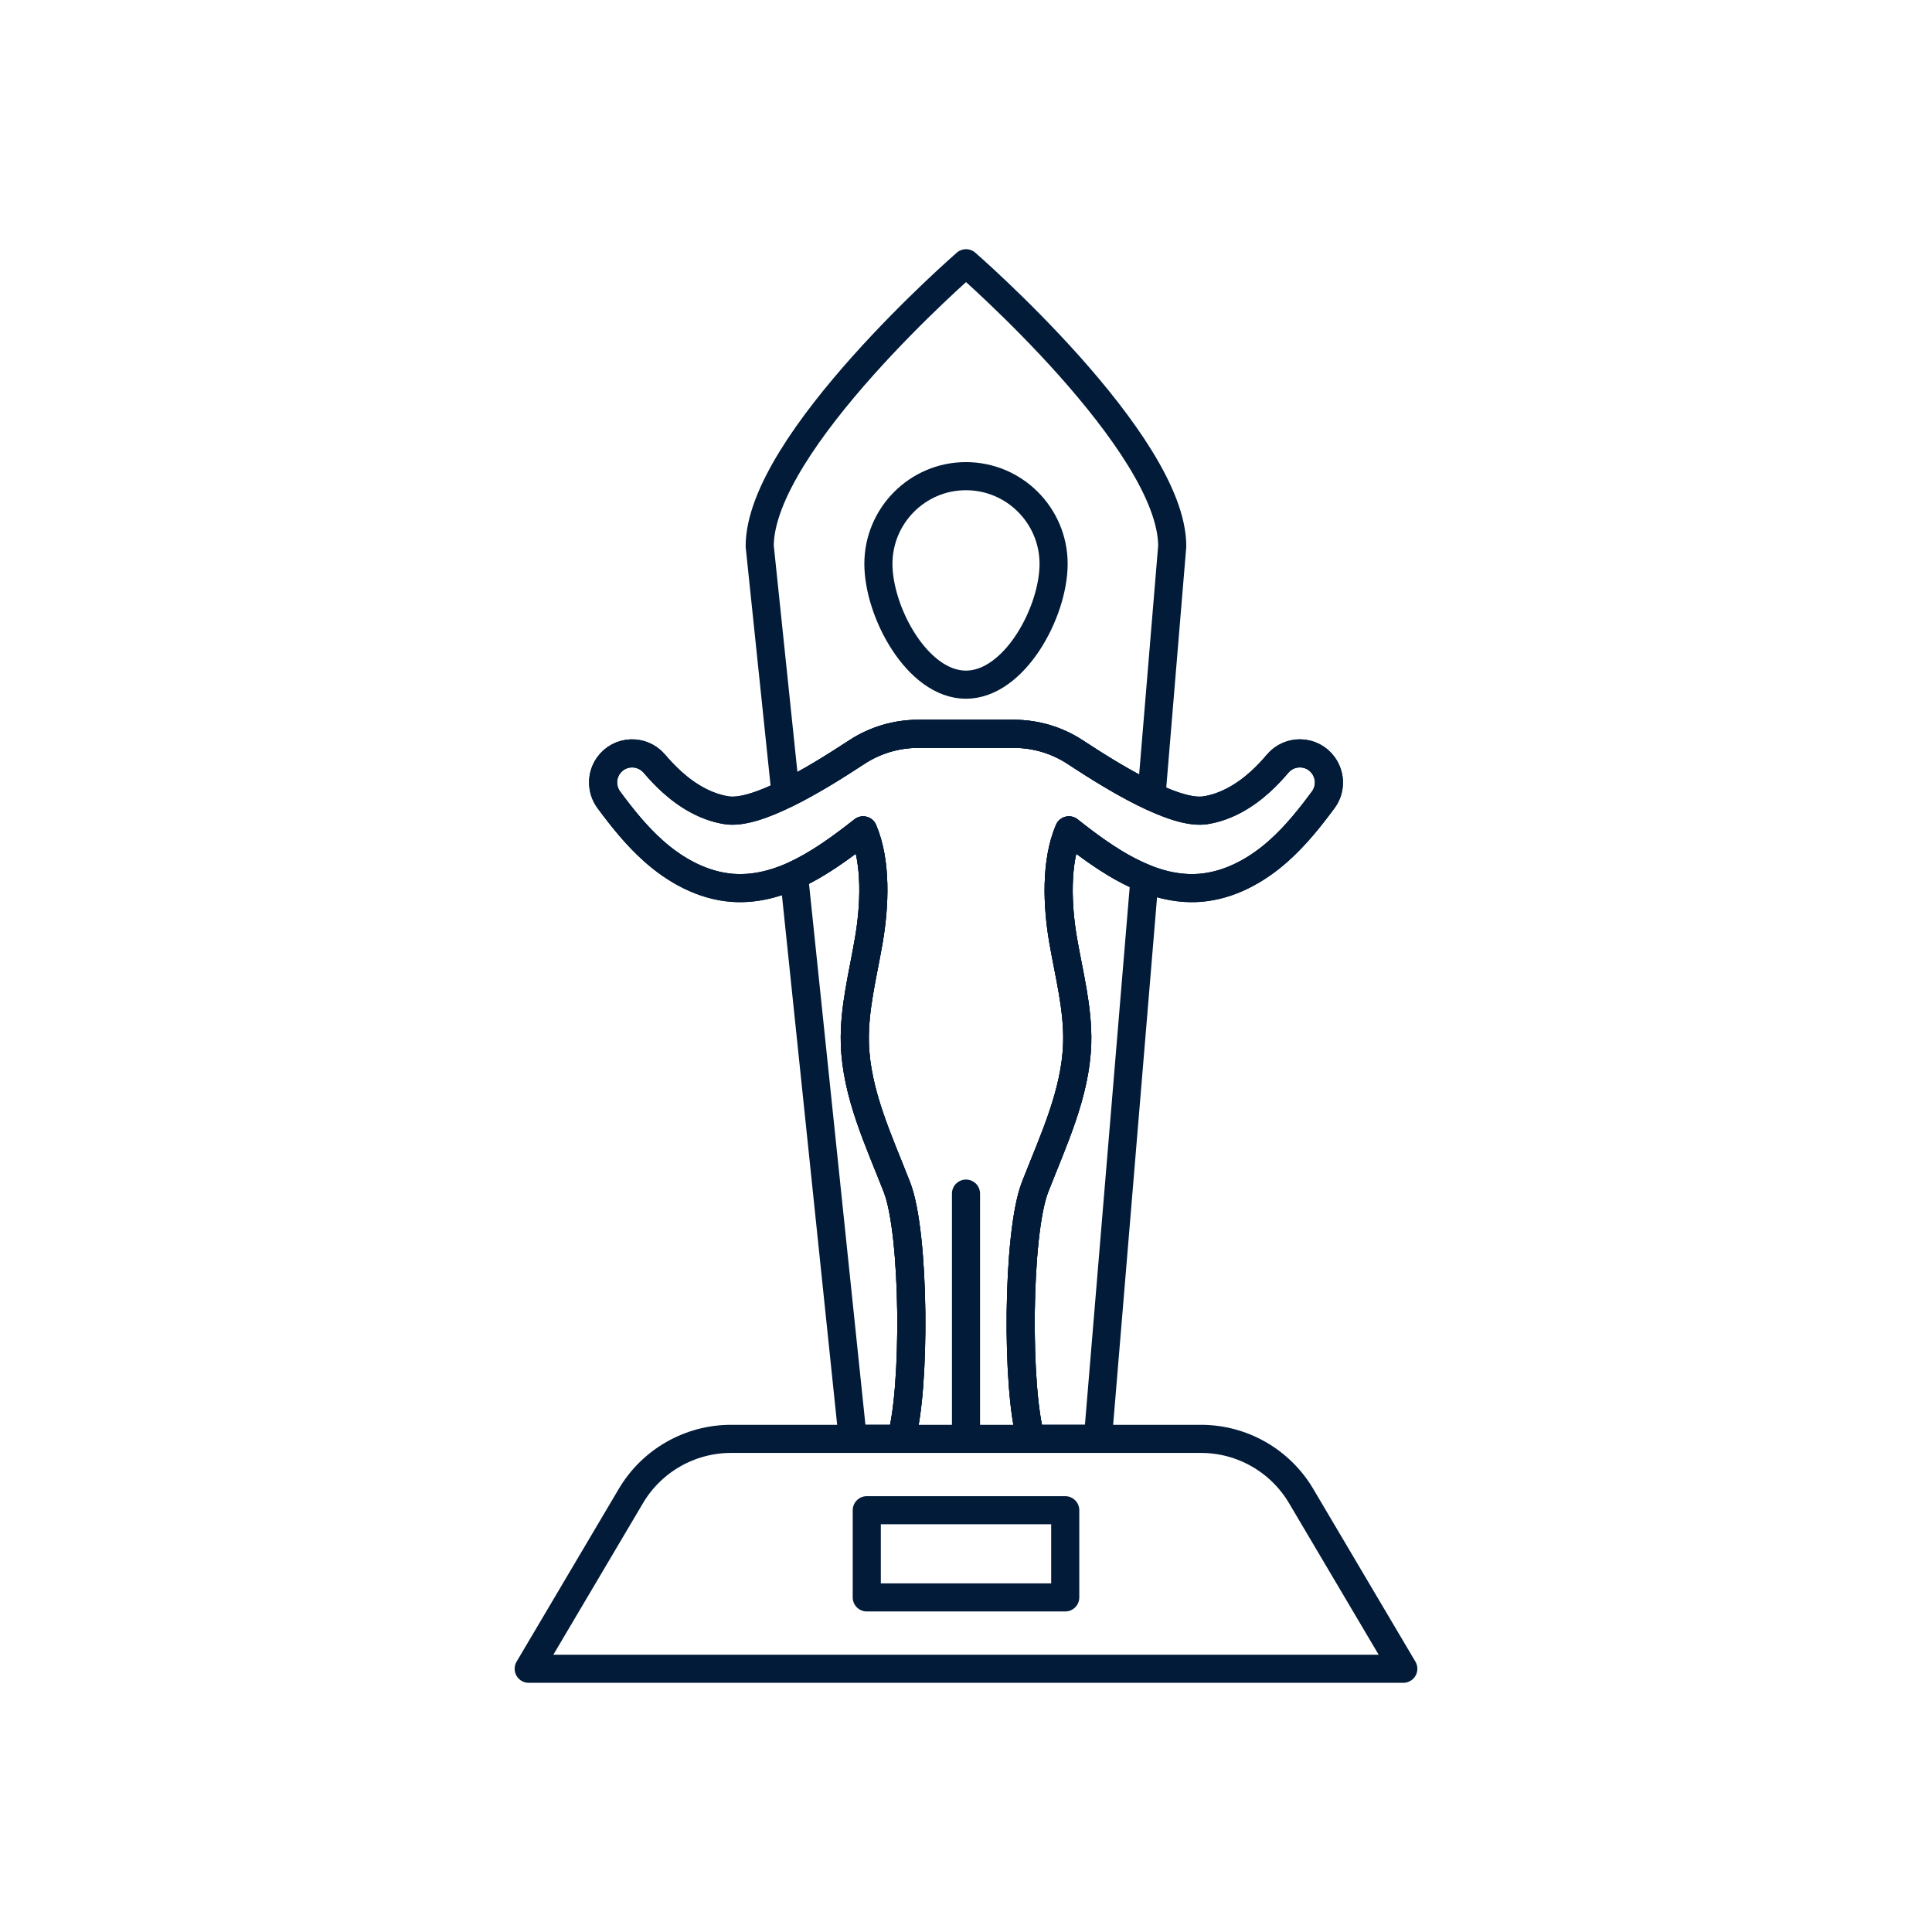 <?xml version="1.0" encoding="iso-8859-1"?>
<!-- Generator: Adobe Illustrator 23.0.5, SVG Export Plug-In . SVG Version: 6.00 Build 0)  -->
<svg version="1.1" xmlns="http://www.w3.org/2000/svg" xmlns:xlink="http://www.w3.org/1999/xlink" x="0px" y="0px"
	 viewBox="0 0 512 512" style="enable-background:new 0 0 512 512;" xml:space="preserve">
<g id="_x35_6_Honolulu">
	<g>
		
			<path style="fill:none;stroke:#021B39;stroke-width:7.449;stroke-linecap:round;stroke-linejoin:round;stroke-miterlimit:10;" d="
			M237.684,314.586c4.842,12.365,4.954,53.97,1.117,66.709h-12.813l-15.569-149.286c6.518-2.98,12.627-7.487,18.325-11.956
			c3.613,8.455,3.054,20.076,1.49,29.165c-1.527,9.051-3.948,18.064-3.687,27.265C226.92,289.778,232.842,302.182,237.684,314.586z"
			/>
		
			<path style="fill:none;stroke:#021B39;stroke-width:7.449;stroke-linecap:round;stroke-linejoin:round;stroke-miterlimit:10;" d="
			M283.275,220.052c6.146,4.88,12.85,9.758,20.039,12.665l-12.366,148.578h-17.73c-3.874-12.739-3.725-54.344,1.08-66.709
			c4.842-12.404,10.764-24.807,11.174-38.104c0.261-9.201-2.16-18.214-3.725-27.265
			C280.183,240.128,279.661,228.507,283.275,220.052z"/>
		
			<path style="fill:none;stroke:#021B39;stroke-width:7.449;stroke-linecap:round;stroke-linejoin:round;stroke-miterlimit:10;" d="
			M310.651,144.739l-5.512,66.3c-6.854-3.166-14.34-7.86-20.225-11.733c-4.805-3.165-10.466-4.841-16.24-4.841h-25.328
			c-5.773,0-11.435,1.676-16.277,4.841c-5.512,3.614-12.403,7.971-18.884,11.1l-6.854-65.666c0-27.488,54.679-74.978,54.679-74.978
			s13.67,11.882,27.339,27.19C296.981,112.26,310.651,130.995,310.651,144.739z"/>
		
			<path style="fill:none;stroke:#021B39;stroke-width:7.449;stroke-linecap:round;stroke-linejoin:round;stroke-miterlimit:10;" d="
			M279.214,149.43c0,12.852-10.389,32.017-23.241,32.017c-12.799,0-23.188-19.165-23.188-32.017c0-12.8,10.389-23.242,23.188-23.242
			C268.826,126.189,279.214,136.631,279.214,149.43z"/>
		
			<path style="fill:none;stroke:#021B39;stroke-width:7.449;stroke-linecap:round;stroke-linejoin:round;stroke-miterlimit:10;" d="
			M273.205,381.303c-3.857-12.734-3.73-54.337,1.106-66.733c4.836-12.395,10.764-24.795,11.147-38.095
			c0.265-9.19-2.152-18.212-3.71-27.272c-1.557-9.061-2.106-20.699,1.51-29.152c10.155,8.002,21.761,16.183,34.655,15.232
			c7.838-0.578,15.106-4.586,20.967-9.823c4.473-3.997,8.232-8.694,11.801-13.532c1.976-2.679,1.993-6.331,0.061-9.042l0,0
			c-2.914-4.089-8.875-4.324-12.14-0.51c-1.442,1.684-2.959,3.297-4.6,4.791c-4.106,3.737-9.085,6.713-14.571,7.568
			c-8.066,1.257-23.853-8.447-34.498-15.417c-4.837-3.167-10.494-4.839-16.276-4.839h-25.311c-5.782,0-11.439,1.671-16.276,4.839
			c-10.645,6.97-26.432,16.674-34.498,15.417c-5.486-0.855-10.464-3.831-14.571-7.568c-1.641-1.493-3.158-3.107-4.6-4.791
			c-3.266-3.814-9.226-3.579-12.14,0.51v0c-1.932,2.711-1.915,6.362,0.061,9.042c3.568,4.838,7.328,9.535,11.801,13.532
			c5.86,5.236,13.129,9.245,20.967,9.823c12.894,0.951,24.5-7.23,34.655-15.232c3.615,8.453,3.067,20.092,1.51,29.152
			c-1.557,9.061-3.975,18.083-3.71,27.272c0.384,13.3,6.311,25.699,11.147,38.095c4.836,12.395,4.962,53.999,1.106,66.733"/>
		
			<path style="fill:none;stroke:#021B39;stroke-width:7.449;stroke-linecap:round;stroke-linejoin:round;stroke-miterlimit:10;" d="
			M238.802,381.294c3.836-12.738,3.725-54.343-1.117-66.709c-4.842-12.403-10.764-24.807-11.137-38.104
			c-0.261-9.2,2.16-18.214,3.687-27.265c1.564-9.088,2.123-20.709-1.49-29.164c-5.699,4.47-11.807,8.977-18.326,11.956
			c-5.177,2.309-10.615,3.687-16.314,3.278c-7.859-0.596-15.122-4.581-20.97-9.833c-4.47-3.985-8.232-8.679-11.807-13.521
			c-1.006-1.378-1.49-2.98-1.49-4.581c0-1.564,0.447-3.129,1.415-4.47c2.905-4.097,8.865-4.321,12.143-0.521
			c1.453,1.713,2.98,3.315,4.619,4.805c4.097,3.725,9.088,6.704,14.564,7.561c3.874,0.596,9.572-1.341,15.606-4.321
			c6.481-3.129,13.372-7.487,18.884-11.1c4.842-3.166,10.504-4.842,16.277-4.842h25.328c5.773,0,11.435,1.676,16.24,4.842
			c5.885,3.874,13.372,8.567,20.225,11.733c5.55,2.607,10.69,4.246,14.303,3.687c5.475-0.857,10.466-3.836,14.564-7.561
			c1.639-1.49,3.166-3.091,4.581-4.805c1.564-1.825,3.725-2.719,5.885-2.719c2.384,0,4.73,1.08,6.257,3.24
			c1.937,2.719,1.937,6.369-0.037,9.051c-3.576,4.842-7.338,9.535-11.807,13.521c-5.848,5.252-13.148,9.237-20.97,9.833
			c-5.066,0.372-9.945-0.67-14.601-2.57c-7.189-2.905-13.893-7.785-20.039-12.664c-3.613,8.455-3.091,20.076-1.527,29.164
			c1.564,9.051,3.985,18.065,3.725,27.265c-0.41,13.297-6.332,25.7-11.174,38.104c-4.805,12.366-4.954,53.971-1.08,66.709"/>
		
			<line style="fill:none;stroke:#021B39;stroke-width:7.449;stroke-linecap:round;stroke-linejoin:round;stroke-miterlimit:10;" x1="256" y1="381.303" x2="256" y2="316.32"/>
		
			<path style="fill:none;stroke:#021B39;stroke-width:7.449;stroke-linecap:round;stroke-linejoin:round;stroke-miterlimit:10;" d="
			M344.81,396.456l27.078,45.783H140.112l27.079-45.783c5.55-9.384,15.643-15.14,26.545-15.14h124.529
			C329.167,381.316,339.259,387.072,344.81,396.456z"/>
		
			<rect x="229.703" y="400.227" style="fill:none;stroke:#021B39;stroke-width:7.449;stroke-linecap:round;stroke-linejoin:round;stroke-miterlimit:10;" width="52.594" height="23.101"/>
	</g>
</g>
<g id="Layer_1">
</g>
</svg>
